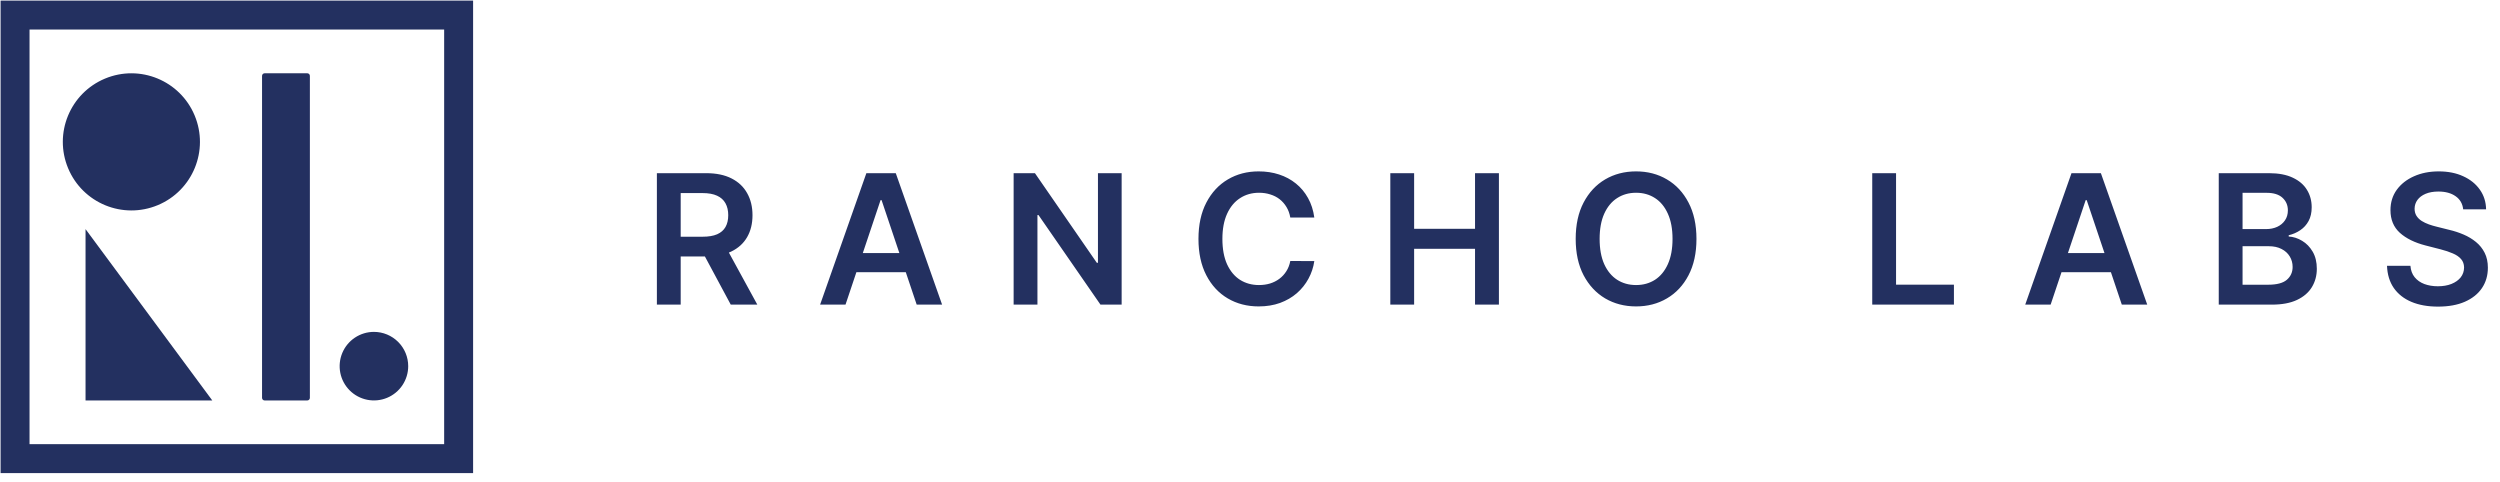 <svg width="166" height="32" viewBox="0 0 166 32" fill="none" xmlns="http://www.w3.org/2000/svg">
<path d="M10.479 13.621C12.798 12.652 13.893 9.986 12.924 7.666C11.955 5.346 9.289 4.251 6.97 5.22C4.65 6.189 3.555 8.855 4.524 11.175C5.493 13.495 8.159 14.59 10.479 13.621Z" fill="#233060"/>
<path d="M27.105 24.313C27.105 24.763 26.971 25.203 26.721 25.578C26.471 25.952 26.116 26.244 25.7 26.416C25.284 26.588 24.826 26.633 24.385 26.545C23.943 26.457 23.538 26.241 23.219 25.922C22.901 25.604 22.684 25.199 22.596 24.757C22.509 24.316 22.554 23.858 22.726 23.442C22.898 23.026 23.19 22.671 23.564 22.421C23.939 22.171 24.378 22.037 24.829 22.037C25.432 22.037 26.011 22.277 26.438 22.704C26.865 23.131 27.105 23.709 27.105 24.313Z" fill="#233060"/>
<path d="M30.453 1H1V30.453H30.453V1Z" stroke="#233060" stroke-width="1.922" stroke-miterlimit="10"/>
<path d="M20.403 4.865H17.573C17.478 4.865 17.4 4.943 17.4 5.038V26.418C17.4 26.513 17.478 26.591 17.573 26.591H20.403C20.498 26.591 20.576 26.513 20.576 26.418V5.038C20.576 4.943 20.498 4.865 20.403 4.865Z" fill="#233060"/>
<path d="M5.68 15.213V26.589H14.095L5.68 15.213Z" fill="#233060"/>
<path d="M43.617 20.227V11.499H46.889C47.56 11.499 48.122 11.616 48.577 11.849C49.034 12.082 49.379 12.408 49.612 12.829C49.848 13.246 49.966 13.734 49.966 14.29C49.966 14.85 49.847 15.336 49.608 15.748C49.372 16.157 49.024 16.474 48.564 16.698C48.104 16.92 47.538 17.03 46.868 17.03H44.537V15.718H46.655C47.047 15.718 47.368 15.664 47.618 15.556C47.868 15.445 48.053 15.285 48.172 15.075C48.294 14.861 48.355 14.6 48.355 14.29C48.355 13.981 48.294 13.717 48.172 13.498C48.05 13.276 47.864 13.109 47.614 12.995C47.364 12.879 47.041 12.82 46.647 12.82H45.198V20.227H43.617ZM48.125 16.272L50.286 20.227H48.522L46.399 16.272H48.125ZM56.142 20.227H54.455L57.527 11.499H59.479L62.555 20.227H60.868L58.537 13.289H58.469L56.142 20.227ZM56.197 16.805H60.8V18.075H56.197V16.805ZM74.477 11.499V20.227H73.071L68.958 14.282H68.886V20.227H67.305V11.499H68.72L72.828 17.448H72.904V11.499H74.477ZM87.27 14.444H85.676C85.63 14.182 85.547 13.951 85.424 13.749C85.302 13.545 85.15 13.371 84.969 13.229C84.787 13.087 84.579 12.981 84.346 12.91C84.116 12.836 83.868 12.799 83.601 12.799C83.126 12.799 82.706 12.918 82.339 13.157C81.973 13.393 81.686 13.739 81.478 14.197C81.271 14.651 81.167 15.207 81.167 15.863C81.167 16.53 81.271 17.093 81.478 17.55C81.689 18.005 81.976 18.349 82.339 18.582C82.706 18.812 83.125 18.927 83.596 18.927C83.858 18.927 84.102 18.893 84.329 18.825C84.559 18.754 84.765 18.65 84.947 18.514C85.132 18.377 85.287 18.209 85.412 18.011C85.54 17.812 85.628 17.584 85.676 17.329L87.27 17.337C87.21 17.752 87.081 18.141 86.882 18.505C86.686 18.869 86.429 19.19 86.111 19.468C85.792 19.744 85.42 19.959 84.994 20.116C84.568 20.269 84.095 20.346 83.575 20.346C82.808 20.346 82.123 20.168 81.521 19.813C80.919 19.458 80.444 18.945 80.098 18.275C79.751 17.604 79.578 16.8 79.578 15.863C79.578 14.923 79.753 14.119 80.102 13.451C80.451 12.78 80.927 12.268 81.53 11.913C82.132 11.557 82.814 11.38 83.575 11.38C84.061 11.38 84.513 11.448 84.93 11.585C85.348 11.721 85.72 11.921 86.047 12.185C86.373 12.447 86.642 12.768 86.852 13.148C87.065 13.526 87.204 13.958 87.27 14.444ZM92.317 20.227V11.499H93.898V15.194H97.942V11.499H99.528V20.227H97.942V16.519H93.898V20.227H92.317ZM112.645 15.863C112.645 16.803 112.469 17.609 112.117 18.279C111.768 18.947 111.29 19.458 110.685 19.813C110.083 20.168 109.4 20.346 108.635 20.346C107.871 20.346 107.187 20.168 106.581 19.813C105.979 19.455 105.502 18.942 105.15 18.275C104.8 17.604 104.626 16.8 104.626 15.863C104.626 14.923 104.8 14.119 105.15 13.451C105.502 12.78 105.979 12.268 106.581 11.913C107.187 11.557 107.871 11.38 108.635 11.38C109.4 11.38 110.083 11.557 110.685 11.913C111.29 12.268 111.768 12.78 112.117 13.451C112.469 14.119 112.645 14.923 112.645 15.863ZM111.056 15.863C111.056 15.201 110.952 14.643 110.745 14.188C110.54 13.731 110.256 13.386 109.893 13.153C109.529 12.917 109.11 12.799 108.635 12.799C108.161 12.799 107.742 12.917 107.378 13.153C107.015 13.386 106.729 13.731 106.522 14.188C106.317 14.643 106.215 15.201 106.215 15.863C106.215 16.525 106.317 17.084 106.522 17.542C106.729 17.996 107.015 18.342 107.378 18.577C107.742 18.81 108.161 18.927 108.635 18.927C109.11 18.927 109.529 18.81 109.893 18.577C110.256 18.342 110.54 17.996 110.745 17.542C110.952 17.084 111.056 16.525 111.056 15.863ZM124.317 20.227V11.499H125.898V18.901H129.741V20.227H124.317ZM136.162 20.227H134.475L137.547 11.499H139.499L142.576 20.227H140.888L138.557 13.289H138.489L136.162 20.227ZM136.218 16.805H140.82V18.075H136.218V16.805ZM147.325 20.227V11.499H150.666C151.297 11.499 151.821 11.599 152.239 11.798C152.659 11.994 152.973 12.262 153.18 12.603C153.391 12.944 153.496 13.33 153.496 13.762C153.496 14.117 153.428 14.421 153.291 14.674C153.155 14.924 152.972 15.127 152.741 15.283C152.511 15.44 152.254 15.552 151.97 15.62V15.705C152.28 15.722 152.577 15.818 152.861 15.991C153.148 16.161 153.382 16.403 153.564 16.715C153.746 17.028 153.837 17.405 153.837 17.849C153.837 18.3 153.727 18.707 153.508 19.067C153.29 19.425 152.96 19.708 152.52 19.916C152.08 20.123 151.526 20.227 150.858 20.227H147.325ZM148.906 18.905H150.607C151.18 18.905 151.594 18.796 151.847 18.577C152.102 18.356 152.23 18.072 152.23 17.725C152.23 17.467 152.166 17.234 152.038 17.026C151.91 16.816 151.729 16.651 151.493 16.532C151.257 16.41 150.976 16.349 150.649 16.349H148.906V18.905ZM148.906 15.211H150.47C150.743 15.211 150.989 15.161 151.207 15.062C151.426 14.96 151.598 14.816 151.723 14.631C151.851 14.444 151.915 14.222 151.915 13.967C151.915 13.629 151.795 13.35 151.557 13.131C151.321 12.913 150.97 12.803 150.504 12.803H148.906V15.211ZM163.555 13.898C163.515 13.526 163.347 13.236 163.052 13.029C162.759 12.822 162.379 12.718 161.91 12.718C161.58 12.718 161.298 12.768 161.062 12.867C160.826 12.967 160.646 13.102 160.521 13.272C160.396 13.443 160.332 13.637 160.329 13.856C160.329 14.038 160.37 14.195 160.453 14.329C160.538 14.462 160.653 14.576 160.798 14.67C160.943 14.761 161.103 14.837 161.279 14.9C161.455 14.962 161.633 15.015 161.812 15.057L162.63 15.262C162.96 15.339 163.276 15.443 163.58 15.573C163.887 15.704 164.161 15.869 164.403 16.067C164.647 16.266 164.84 16.506 164.982 16.788C165.124 17.069 165.195 17.398 165.195 17.776C165.195 18.288 165.065 18.738 164.803 19.127C164.542 19.514 164.164 19.816 163.67 20.035C163.178 20.251 162.583 20.359 161.884 20.359C161.205 20.359 160.616 20.254 160.116 20.043C159.619 19.833 159.23 19.526 158.948 19.123C158.67 18.72 158.519 18.228 158.497 17.648H160.052C160.075 17.952 160.169 18.205 160.333 18.407C160.498 18.609 160.713 18.759 160.977 18.859C161.244 18.958 161.542 19.008 161.872 19.008C162.215 19.008 162.517 18.957 162.775 18.854C163.036 18.749 163.241 18.604 163.389 18.42C163.536 18.232 163.612 18.014 163.615 17.764C163.612 17.536 163.545 17.349 163.414 17.201C163.284 17.05 163.1 16.925 162.865 16.826C162.632 16.724 162.359 16.633 162.046 16.553L161.053 16.298C160.335 16.113 159.767 15.833 159.349 15.458C158.934 15.08 158.727 14.579 158.727 13.954C158.727 13.44 158.866 12.989 159.144 12.603C159.426 12.217 159.808 11.917 160.291 11.704C160.774 11.488 161.32 11.38 161.931 11.38C162.551 11.38 163.093 11.488 163.559 11.704C164.028 11.917 164.396 12.214 164.663 12.595C164.93 12.972 165.068 13.407 165.076 13.898H163.555Z" fill="#233060"/>
</svg>
